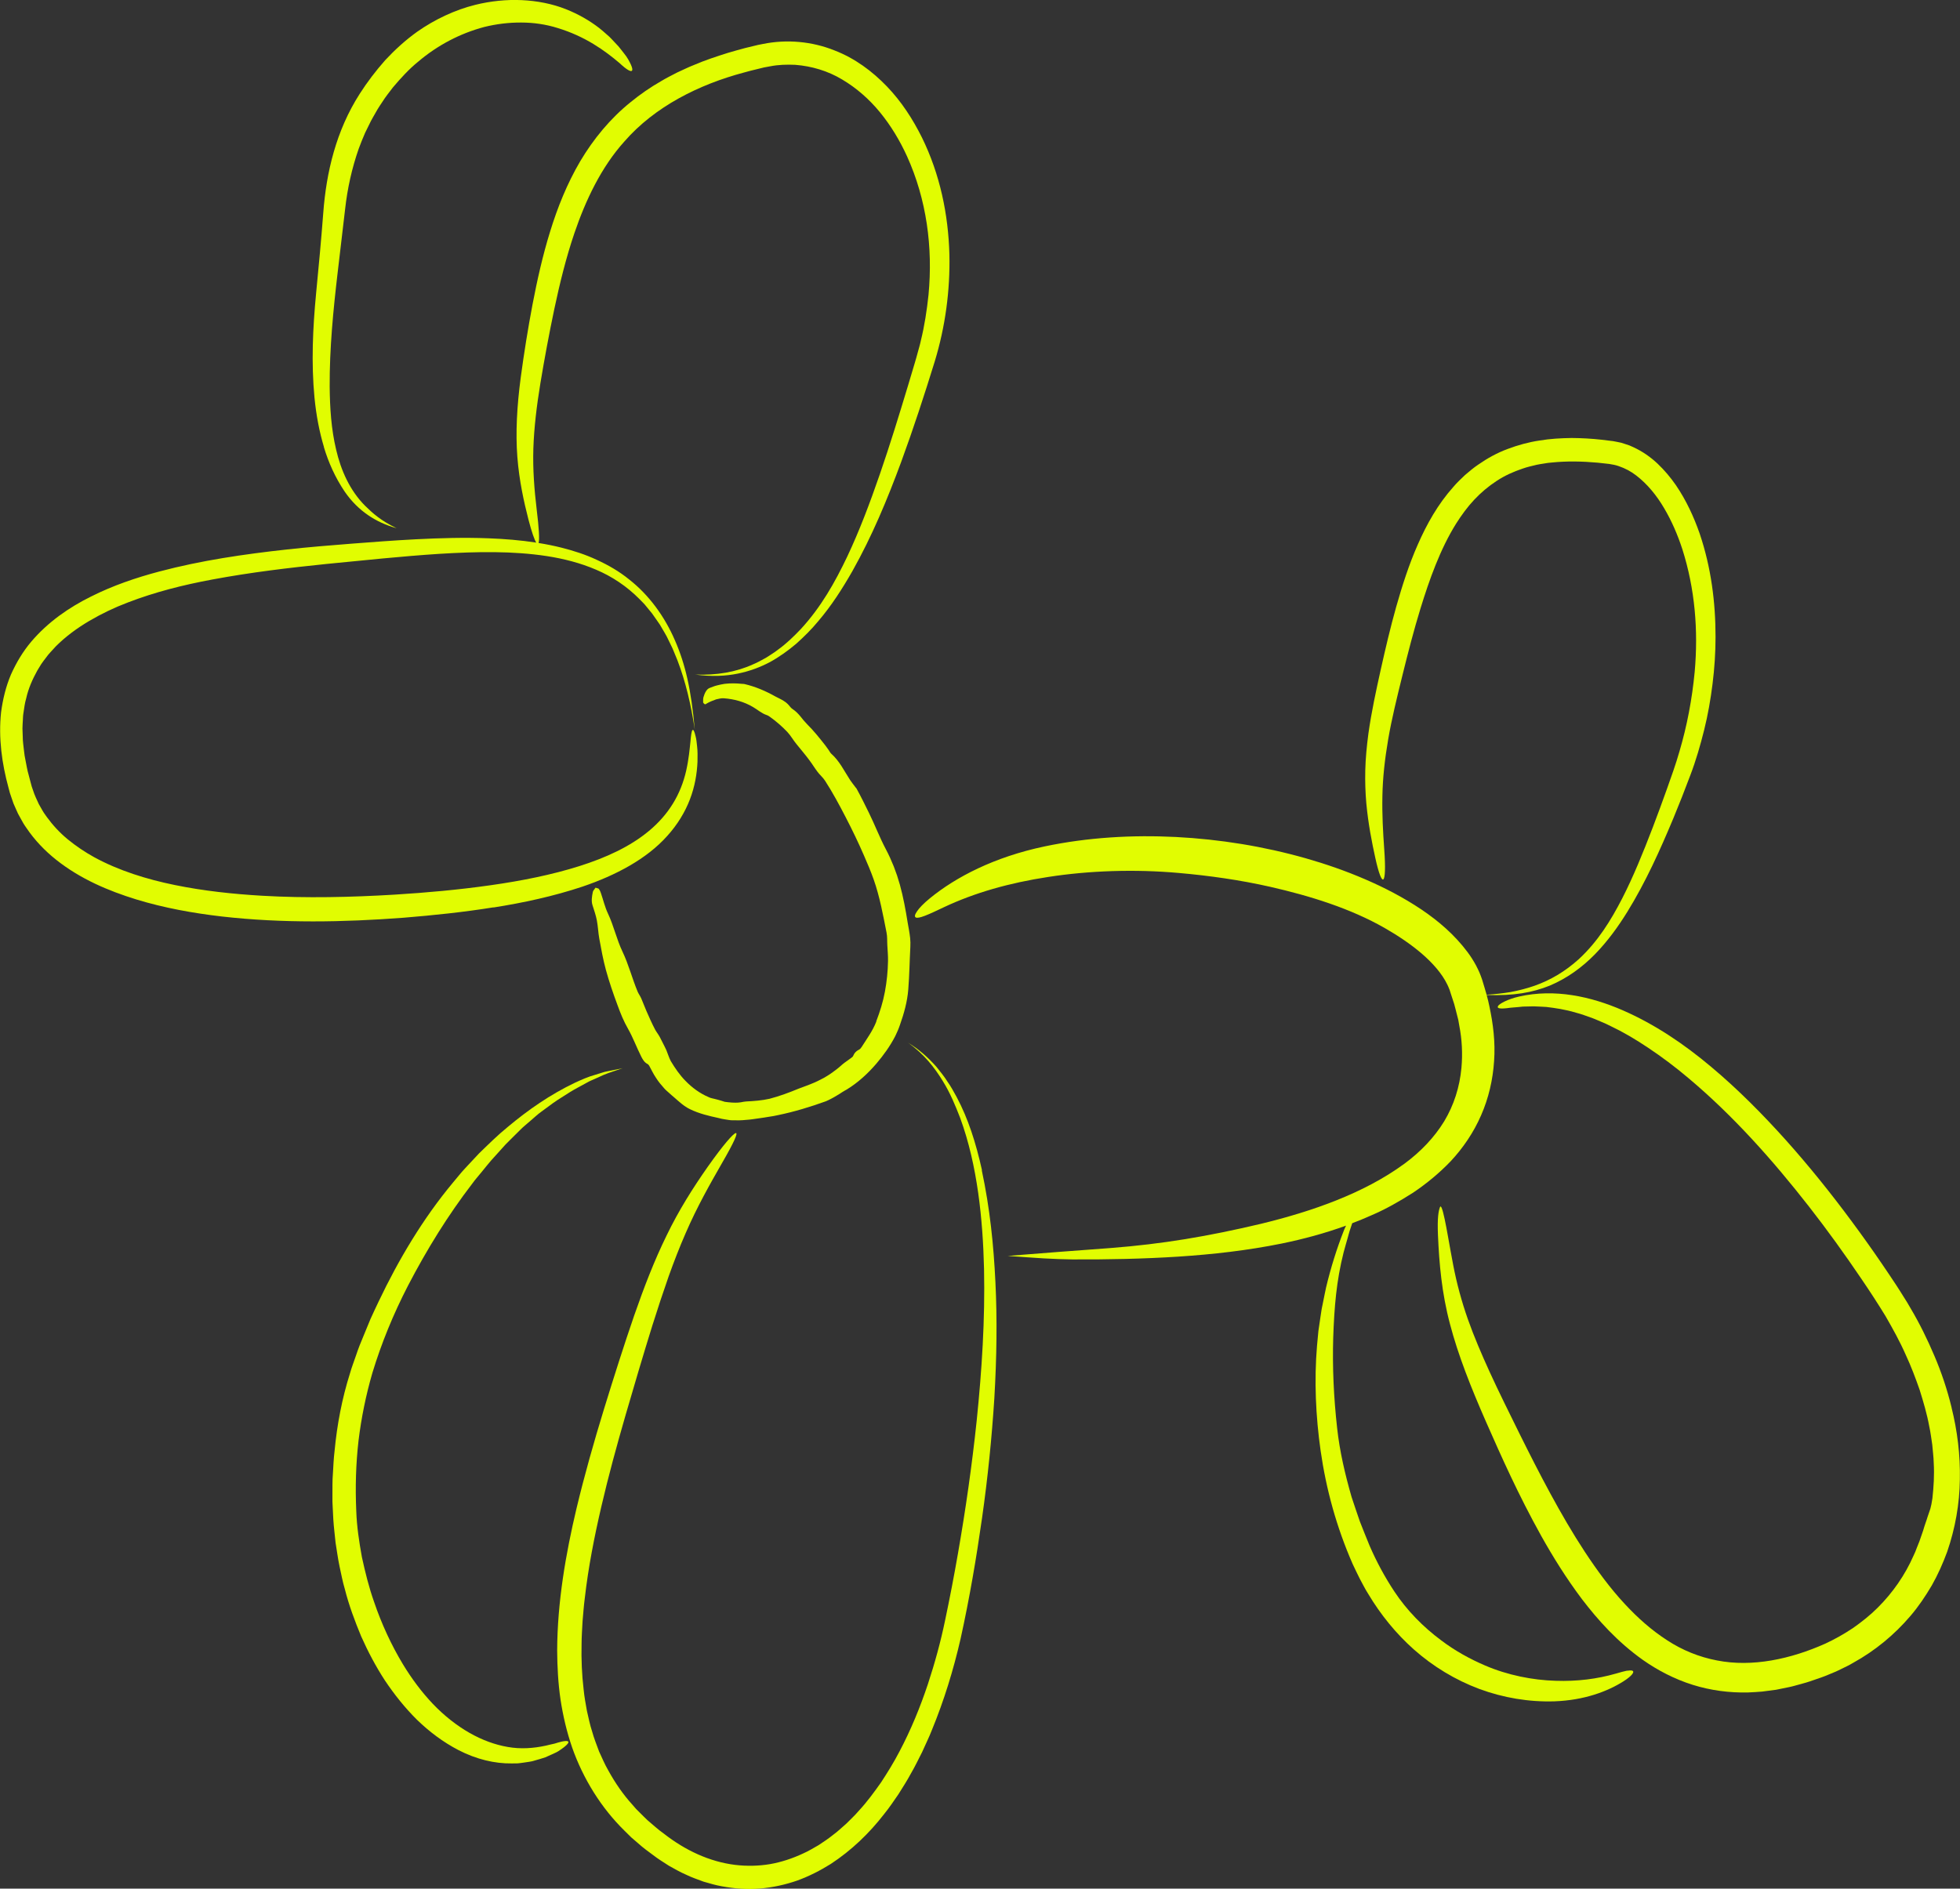 <?xml version="1.0" encoding="UTF-8"?> <svg xmlns="http://www.w3.org/2000/svg" id="Layer_2" viewBox="0 0 492.21 474.4"><rect x="0" y="0" width="492.21" height="474.4" fill="#333333" stroke="none"/><defs><style>.cls-1{fill:#e1fd01;}</style></defs><g id="Layer_1-2"><path class="cls-1" d="M123.92,227.95c7.51-1.19,15.01-2.8,22.35-5.24,4.26-1.45,8.25-3.18,11.86-5.27,3.6-2.09,6.83-4.55,9.4-7.43,2.59-2.85,4.52-6.04,5.74-9.25,1.23-3.22,1.76-6.42,1.89-9.38.03-1.49.04-2.77-.09-3.83-.09-1.07-.21-1.93-.38-2.58-.3-1.31-.57-1.82-.79-1.57-.23.25-.37,1.26-.52,2.99-.19,1.72-.38,4.18-1.07,7.24-.66,2.88-1.75,5.68-3.33,8.23-1.57,2.56-3.6,4.85-5.99,6.84-4.78,3.99-10.85,6.74-17.42,8.83-6.94,2.2-14.58,3.73-22.46,4.84-7.88,1.12-16.01,1.86-24.04,2.35-10.8.65-22.18.92-33.19.28-7.38-.43-14.77-1.22-21.95-2.69-7.16-1.46-14.14-3.65-20.25-6.98-2.38-1.31-4.6-2.82-6.64-4.48-2.03-1.67-3.79-3.58-5.29-5.64-.35-.53-.76-1.03-1.06-1.58l-.94-1.65c-.52-1.15-1.09-2.28-1.46-3.49l-.31-.89c-.1-.31-.17-.64-.26-.96l-.51-1.94c-.39-1.29-.57-2.6-.84-3.9-.3-1.3-.35-2.61-.54-3.91-.1-.65-.1-1.3-.12-1.95l-.07-1.95c0-.65.06-1.28.09-1.93.05-.64.03-1.29.15-1.91.2-1.26.33-2.53.7-3.74.55-2.48,1.58-4.8,2.8-7l.99-1.62c.34-.53.76-1.02,1.13-1.53.72-1.05,1.67-1.93,2.51-2.9,2.47-2.48,5.34-4.58,8.4-6.39,3.07-1.8,6.31-3.36,9.7-4.64,6.75-2.6,13.88-4.41,21.22-5.77,9.58-1.79,19.14-2.93,28.62-3.9,9.51-.93,18.94-1.93,28.31-2.54,9.67-.59,18.52-.74,27.06.56,4.26.66,8.42,1.72,12.4,3.43,3.98,1.69,7.69,4.15,10.89,7.39.55.6,1.17,1.13,1.65,1.77.51.62,1.01,1.23,1.5,1.83.46.63.89,1.27,1.33,1.9.21.32.44.62.65.94l.57.98c.38.65.77,1.29,1.12,1.94.33.67.65,1.33.97,1.99.33.66.65,1.32.9,2,.28.68.55,1.35.83,2.02,2.08,5.44,3.4,11.1,4.35,17.41-.88-9.96-2.36-16.45-4.99-22.45-2.56-5.93-6.45-11.33-11.49-15.28-2.48-2.02-5.26-3.62-8.13-4.93-2.86-1.34-5.86-2.3-8.88-3.06-1.9-.48-3.82-.86-5.74-1.17.27-.84.11-3.67-.47-8.4-.59-4.94-1-10.03-.84-15.28.17-5.26.83-10.7,1.76-16.39.99-5.98,2.17-12.36,3.52-18.77,1.36-6.41,2.95-12.88,5.04-19.02,2.81-8.24,6.72-16.53,12.53-22.98,7.64-8.79,18.74-14.33,30.06-17.34,1.1-.32,2.22-.59,3.34-.86l1.67-.41,1.57-.29c2.08-.41,4.19-.46,6.26-.37,4.14.32,8.2,1.52,11.79,3.68,3.6,2.13,6.83,4.96,9.54,8.28,2.71,3.32,4.96,7.06,6.77,11.03,4.89,10.81,6.52,22.8,5.39,34.77-.42,3.91-1,7.77-1.93,11.52-.19.95-.48,1.87-.73,2.8-.26.93-.49,1.85-.79,2.8-.57,1.89-1.13,3.78-1.69,5.66-2.27,7.51-4.54,14.92-7.06,22.22-2.6,7.53-5.18,14.34-8.23,20.8-3.07,6.43-6.56,12.66-11.66,18.19-1.86,1.95-3.71,3.73-5.72,5.16-.48.39-.99.73-1.5,1.06-.51.32-1.01.68-1.53.98-1.06.57-2.09,1.18-3.2,1.63-4.36,1.99-9.21,2.78-14.54,2.58,4.14.56,7.68.38,10.73-.25,3.05-.63,5.64-1.63,8.05-2.9,2.36-1.3,4.53-2.87,6.55-4.57,1.96-1.76,3.83-3.6,5.48-5.6,3.38-3.94,6.13-8.26,8.64-12.65,4.97-8.83,8.8-18.07,12.28-27.49,3.04-8.29,5.79-16.71,8.42-25.22,2.64-8.69,3.88-17.82,3.67-26.87-.27-10.03-2.36-20.13-6.9-29.36-2.28-4.59-5.12-9-8.78-12.81-3.65-3.8-8.05-7.09-13.18-9.06-5.62-2.27-12.02-2.84-17.97-1.62-.81.13-1.54.31-2.26.49l-2.19.53c-1.45.39-2.9.79-4.35,1.22-2.88.91-5.76,1.85-8.56,3.06-1.42.55-2.79,1.25-4.18,1.87-1.36.72-2.74,1.38-4.06,2.19-2.67,1.52-5.23,3.3-7.63,5.26-5.11,4.11-9.34,9.27-12.65,14.84-3.29,5.6-5.69,11.59-7.55,17.63-1.88,6.05-3.24,12.18-4.42,18.3-1.16,6.13-2.14,12.22-2.97,18.41-.96,7.19-1.31,13.88-.85,19.91.47,6.04,1.64,11.25,2.8,15.79.8,3.1,1.48,5,1.94,5.75-3.98-.61-7.98-.93-11.96-1.08-6.12-.24-12.23-.06-18.33.25-5.36.28-10.72.68-16.09,1.1-5.36.42-10.76.86-16.15,1.45-10.78,1.18-21.58,2.75-32.11,5.54-5.84,1.55-11.63,3.51-17.16,6.29-5.52,2.73-10.81,6.39-15.01,11.33-2.09,2.47-3.78,5.3-5.11,8.29-1.28,3.02-2.04,6.23-2.47,9.45-.69,6.48.21,12.91,1.88,19.01.11.43.21.85.34,1.28l.45,1.32.45,1.31.56,1.27.57,1.27c.21.42.45.81.67,1.22l.68,1.22c.23.4.51.77.77,1.16,2.07,3.08,4.66,5.77,7.5,8.02,6.04,4.79,13.04,7.76,20.07,9.93,7.07,2.16,14.29,3.45,21.51,4.29,15.25,1.73,30.52,1.45,45.63.31,7.55-.62,15.09-1.4,22.6-2.61Z"></path><path class="cls-1" d="M81.33,112.29c1.17,3.9,2.83,7.61,5.2,11.15,1.74,2.53,3.71,4.45,5.88,5.94,2.17,1.49,4.52,2.56,7.19,3.3-3.91-1.86-6-3.75-7.93-5.65-3.83-3.85-6.05-8.9-7.25-14.05-1.24-5.17-1.58-10.51-1.63-15.89-.05-9.45.89-19.15,2.01-28.67.62-5.3,1.24-10.59,1.87-15.91.57-5.14,1.69-10.22,3.41-15.15.5-1.35,1.04-2.7,1.62-4.02l.96-1.95c.31-.65.63-1.3,1-1.92l1.13-1.98c.38-.66.83-1.27,1.24-1.91.8-1.29,1.77-2.46,2.68-3.67,1.95-2.3,3.99-4.55,6.33-6.44,4.83-4.11,10.54-7.1,16.59-8.7,3.04-.75,6.15-1.13,9.26-1.11,3.1,0,6.2.45,9.16,1.38,6.91,2.1,11.79,5.63,15.54,8.81,1.79,1.68,2.89,2.3,3.15,1.86.13-.22.04-.7-.29-1.45-.34-.73-.85-1.79-1.8-2.93-.44-.55-.86-1.12-1.32-1.67-.49-.52-.99-1.05-1.49-1.59-.26-.26-.5-.54-.77-.8l-.84-.74c-.57-.49-1.13-1.02-1.74-1.48-2.44-1.89-5.27-3.52-8.44-4.77-3.34-1.32-7.13-2.07-11.01-2.25-3.89-.18-7.87.24-11.67,1.18-5.12,1.27-10.2,3.67-14.59,6.75-2.93,2.09-5.61,4.54-8.05,7.16-2.37,2.69-4.53,5.51-6.4,8.45-5.92,9.24-8.39,19.7-9.15,29.9-.51,6.74-1.13,13.31-1.79,20.12-.85,8.88-1.24,17.56-.42,26.24.44,4.47,1.21,8.55,2.38,12.45Z"></path><path class="cls-1" d="M246.59,293.89c-1.53-6.88-3.46-12.9-6.34-18.32-.74-1.34-1.46-2.69-2.35-3.93-.8-1.3-1.79-2.47-2.74-3.67-2.04-2.3-4.37-4.4-7.13-6.06,4.12,2.92,6.69,6.33,8.65,9.5,1.98,3.18,3.22,6.27,4.42,9.33,2.26,6.14,3.64,12.51,4.55,18.88.9,6.38,1.32,12.77,1.47,19.13.27,12.73-.54,25.36-1.84,38.05-1.17,11.13-2.77,22.33-4.72,33.48-.97,5.57-2.04,11.14-3.2,16.64-1.13,5.48-2.61,10.86-4.34,16.11-1.94,5.82-4.27,11.49-7.11,16.87-1.4,2.7-2.99,5.28-4.65,7.81-1.74,2.46-3.52,4.91-5.56,7.1-.97,1.15-2.07,2.16-3.12,3.22-1.12.97-2.2,2.02-3.4,2.89-1.15.94-2.39,1.74-3.62,2.56-1.27.73-2.54,1.5-3.88,2.09-2.65,1.24-5.44,2.17-8.3,2.67-2.87.48-5.8.54-8.71.2-6.47-.78-12.63-3.68-17.95-7.85-1.48-1.03-2.77-2.26-4.14-3.4-.65-.61-1.27-1.25-1.9-1.87-.31-.32-.64-.62-.94-.94l-.87-1c-2.39-2.62-4.4-5.56-6.1-8.65-.89-1.53-1.58-3.17-2.32-4.77-.61-1.67-1.28-3.31-1.75-5.03-.56-1.69-.9-3.45-1.31-5.19-.31-1.77-.65-3.53-.82-5.33-.45-3.77-.61-7.6-.52-11.45,0-1.92.16-3.85.25-5.77.18-1.93.3-3.85.56-5.78.88-7.71,2.39-15.39,4.16-23.01,1.77-7.63,3.85-15.22,6.03-22.78,2.19-7.55,4.44-15.16,6.76-22.63,1.37-4.35,2.73-8.46,4.09-12.34,1.38-3.86,2.79-7.48,4.26-10.84,2.91-6.74,6.19-12.48,9.15-17.65,2.99-5.17,4.12-7.69,3.45-7.55-.65.15-3.11,2.92-7.04,8.49-3.68,5.25-7.28,10.93-10.31,17.22-3.08,6.27-5.68,13.02-8.15,20.12-2.58,7.5-5.09,15.41-7.6,23.56-2.5,8.15-4.88,16.53-6.89,24.93-2.68,11.3-4.81,23.49-4.85,35.67.03,4.08.24,8.19.84,12.28.62,4.09,1.57,8.15,2.93,12.1,2.77,7.86,7.3,15.14,13.13,20.86l1.7,1.68,1.8,1.55c1.18,1.07,2.46,1.99,3.72,2.92,1.23.97,2.62,1.79,3.94,2.66,1.4.76,2.77,1.59,4.24,2.21,1.43.71,2.95,1.22,4.45,1.78,1.54.45,3.07.91,4.66,1.18,3.15.58,6.38.84,9.57.55,3.19-.27,6.32-.96,9.31-2,2.98-1.08,5.78-2.52,8.42-4.17,5.21-3.41,9.68-7.72,13.4-12.53,1.3-1.6,2.44-3.31,3.6-4.99,1.08-1.73,2.19-3.44,3.14-5.22,1.03-1.75,1.88-3.57,2.8-5.36.43-.91.83-1.83,1.25-2.74.42-.91.83-1.83,1.19-2.76,3.05-7.41,5.41-15.07,7.22-22.95,2.27-10.3,3.97-20.34,5.4-30.4,1.43-10.04,2.44-20.04,3.08-30.05.6-10.34.73-19.81.27-29.13-.45-9.31-1.37-18.49-3.42-28.09Z"></path><path class="cls-1" d="M140.89,437.51c-.46.11-1,.26-1.62.46-.64.15-1.38.3-2.19.51-3.08.67-6.33.91-9.58.33-3.25-.56-6.46-1.76-9.55-3.51-3.25-1.85-6.41-4.34-9.24-7.3-2.82-2.97-5.34-6.36-7.5-9.92-2.9-4.79-5.4-10.19-7.26-15.68-1.3-3.66-2.24-7.48-3.07-11.29-.7-3.84-1.28-7.7-1.41-11.53-.27-5.99-.1-11.87.56-17.66.7-5.78,1.86-11.46,3.48-17.05,2.29-7.54,5.28-14.81,8.93-21.89,4.81-9.25,10.1-17.78,16.19-25.71.75-1.05,1.61-1.98,2.38-2.95.79-.95,1.54-1.93,2.33-2.83.81-.89,1.6-1.77,2.39-2.65l1.18-1.31c.4-.43.82-.83,1.23-1.24l2.48-2.46c.82-.84,1.74-1.54,2.62-2.33.9-.75,1.75-1.59,2.73-2.28.97-.71,1.94-1.43,2.94-2.16,1.44-1.03,2.9-1.85,4.26-2.76,1.38-.86,2.79-1.54,4.16-2.32.67-.41,1.41-.68,2.12-1.01.72-.32,1.44-.65,2.17-.98,1.48-.62,3.07-1.07,4.72-1.66-1.34.27-2.56.51-3.69.74-.58.09-1.1.26-1.61.42-.51.16-1.01.31-1.48.46-1.95.53-3.54,1.28-5.14,2-6.26,2.98-11.8,6.85-16.88,11.1-2.58,2.09-4.92,4.42-7.29,6.72l-3.38,3.62c-1.14,1.2-2.14,2.52-3.22,3.78-7.45,8.96-13.56,19.23-18.56,29.74-.68,1.47-1.4,2.92-2.05,4.4l-1.85,4.49-.92,2.25c-.31.75-.55,1.54-.83,2.31-.52,1.55-1.13,3.08-1.57,4.66-1.98,6.27-3.23,12.82-3.86,19.5-.23,1.85-.29,3.71-.41,5.58-.16,1.86-.1,3.74-.12,5.61v1.48s.07,1.48.07,1.48l.15,2.96c.12,1.97.38,3.93.57,5.9.33,1.95.57,3.92.98,5.86.43,1.93.78,3.89,1.35,5.79,1.02,4.06,2.5,7.99,4.1,11.86,1.71,3.83,3.67,7.56,5.98,11.1,2.35,3.51,5,6.83,8.03,9.84,3.06,2.97,6.53,5.6,10.4,7.61,4.5,2.34,9.18,3.42,13.38,3.36.52,0,1.04-.01,1.55-.02.51-.04,1.01-.13,1.5-.19.98-.16,1.94-.23,2.82-.54.89-.26,1.76-.5,2.58-.78.79-.36,1.55-.7,2.3-1.04.75-.31,1.32-.73,1.81-1.07.48-.34.86-.64,1.13-.9.55-.51.69-.85.46-1-.23-.15-.82-.12-1.74.09Z"></path><path class="cls-1" d="M490.1,353.45s-.02,0-.03,0c-1.07-4.41-2.51-8.71-4.28-12.86-1.76-4.14-3.74-8.19-6.03-12.04-.54-.98-1.14-1.93-1.74-2.87-.6-.94-1.18-1.91-1.79-2.82-1.21-1.82-2.41-3.64-3.65-5.44-2.46-3.61-5-7.17-7.6-10.68-5.2-7.03-10.68-13.85-16.5-20.36-5.84-6.5-12-12.73-18.72-18.37-6.83-5.75-14.18-10.72-22.25-14.24-4.03-1.75-8.26-3.11-12.66-3.79-4.38-.69-8.94-.66-13.32.33-3.1.7-4.77,1.81-5.12,2.13-.77.8.02,1.03,2.03.8.99-.17,2.36-.2,3.99-.4.82-.02,1.73-.04,2.71-.06.98.01,2.03.11,3.15.15,2.24.27,4.76.62,7.47,1.44,1.37.34,2.76.89,4.23,1.4.73.28,1.45.61,2.2.92.75.3,1.51.66,2.26,1.04,3.07,1.45,6.25,3.31,9.52,5.51,3.28,2.19,6.67,4.71,10.08,7.6,11.21,9.42,21.13,20.57,30.28,32.29,4.58,5.87,8.94,11.93,13.12,18.11,2.1,3.08,4.14,6.22,6.05,9.34,1.83,3.18,3.61,6.38,5.08,9.73,1.33,2.84,2.44,5.8,3.49,8.79.94,3.02,1.85,6.07,2.41,9.16.35,1.53.51,3.09.76,4.62.07.77.15,1.54.22,2.31.08.77.13,1.53.15,2.29.18,3.04-.02,6.03-.33,8.89-.17,1.16-.33,1.93-.52,2.61-.23.67-.43,1.26-.71,2.08-.23.83-.66,1.84-1.1,3.4-.27.76-.59,1.65-.94,2.71-.21.52-.43,1.08-.67,1.68-.12.3-.24.62-.36.94-.14.32-.29.65-.45.99-2.13,4.85-5.21,9.29-8.99,13.05-1.88,1.89-3.99,3.55-6.17,5.09-2.22,1.49-4.56,2.81-6.99,3.94-8.64,3.86-18.31,5.98-27.21,4.22-4.45-.85-8.69-2.56-12.53-5.08-3.85-2.48-7.37-5.6-10.6-9.09-3.72-3.99-7-8.49-10.08-13.16-3.07-4.68-5.9-9.57-8.61-14.56-2.71-4.99-5.29-10.08-7.83-15.2-2.53-5.14-5.1-10.29-7.44-15.4-2-4.39-3.91-8.83-5.48-13.27-1.56-4.45-2.77-8.93-3.64-13.44-.98-5.13-1.62-9.14-2.17-11.67-.54-2.54-.94-3.6-1.18-2.99-.35.93-.69,2.58-.5,7.04.31,7.11.94,14.52,3.02,22.33,2.04,7.8,5.25,15.9,9.07,24.6,3.83,8.7,8.08,18.25,13.83,28.59,2.89,5.16,6.19,10.51,10.22,15.88,4.07,5.33,8.92,10.73,15.27,15.26,3.79,2.67,8.02,4.86,12.54,6.28,4.52,1.42,9.28,2.04,13.97,1.92,1.17-.07,2.34-.1,3.5-.22l3.46-.45,3.39-.69c1.13-.24,2.21-.59,3.32-.88,1.11-.28,2.18-.67,3.26-1.04,1.07-.38,2.15-.72,3.21-1.19,1.07-.44,2.14-.87,3.17-1.4,1.04-.5,2.09-1,3.08-1.6,5.42-2.99,10.31-7.01,14.35-11.76,2.03-2.37,3.77-4.97,5.35-7.65,1.54-2.71,2.8-5.56,3.87-8.47,2.02-5.87,3.11-12.03,3.18-18.16.12-6.14-.63-12.23-2.1-18.1Z"></path><path class="cls-1" d="M408.67,419.63c-.7.15-1.68.39-2.9.76-4.63,1.33-9.68,1.99-15.12,1.8-5.72-.16-12.03-1.4-17.68-3.83-3.8-1.62-7.62-3.73-11.01-6.3-4.57-3.38-8.69-7.59-11.8-12.3-2.44-3.69-4.49-7.52-6.21-11.48-.85-2-1.62-4.06-2.44-6.08-.73-2.06-1.4-4.14-2.1-6.21-1.63-5.7-2.97-11.36-3.62-17.3-.86-7.74-1.2-15.22-.98-22.7.27-7.71.79-14.17,2.6-21.37.32-1.3.72-2.49,1.03-3.67.17-.59.31-1.18.49-1.74.19-.56.37-1.12.56-1.68.03-.09.06-.18.09-.27,1.59-.61,3.17-1.25,4.73-1.95,3.67-1.56,7.18-3.57,10.58-5.74,3.37-2.27,6.54-4.88,9.4-7.86,3.13-3.35,5.79-7.26,7.66-11.57,1.89-4.3,2.96-8.96,3.26-13.63.34-4.68-.23-9.33-1.2-13.82-.18-.94-.42-1.85-.67-2.76,6.84.24,11.54-.62,15.81-2.34,4.36-1.82,8.18-4.61,11.36-7.86,3.18-3.26,5.82-6.91,8.15-10.67,4.65-7.54,8.22-15.51,11.6-23.59,1.47-3.56,2.88-7.12,4.24-10.77,1.4-3.67,2.49-7.46,3.45-11.29.96-3.83,1.63-7.72,2.12-11.63.49-3.91.75-7.85.75-11.78.01-8.72-1.12-17.5-3.98-25.96-1.47-4.21-3.37-8.35-5.98-12.18-1.32-1.91-2.84-3.72-4.58-5.38-1.75-1.65-3.8-3.1-6.12-4.16l-.96-.43-1.02-.34-1.02-.33-1.06-.22c-.35-.07-.72-.15-1.05-.2l-.93-.11-1.87-.23c-2.49-.28-5.02-.42-7.56-.44-2.69.04-5.4.18-8.1.64-2.7.4-5.39,1.14-7.99,2.12-2.62.97-5.1,2.34-7.39,3.94-1.17.78-2.23,1.7-3.3,2.6-1,.96-2.03,1.91-2.92,2.97-3.9,4.36-6.71,9.4-8.95,14.51-2.26,5.12-3.92,10.38-5.42,15.64-1.48,5.26-2.71,10.54-3.89,15.82-1.16,5.24-2.33,10.59-3.09,16.04-.42,3.18-.71,6.23-.78,9.16-.07,2.92.03,5.71.26,8.32.49,5.23,1.39,9.75,2.26,13.73,1.76,7.98,2.91,7.04,2.24-2.18-.31-4.34-.56-8.8-.46-13.39.08-4.59.61-9.31,1.45-14.21.88-5.17,2.22-10.57,3.6-16.18,1.38-5.58,2.83-11.24,4.51-16.7,2.26-7.33,4.96-14.94,8.96-21.34,1.35-2.12,2.83-4.16,4.52-5.96,1.69-1.8,3.57-3.39,5.61-4.72,2.03-1.35,4.27-2.36,6.59-3.13,1.15-.41,2.36-.67,3.55-.96.6-.13,1.21-.21,1.82-.31.6-.11,1.21-.2,1.83-.24,3.84-.4,7.74-.32,11.62.03.97.11,1.94.21,2.9.32.87.15,1.6.26,2.39.55,1.54.52,3.05,1.3,4.42,2.37,2.76,2.12,5.12,5.01,6.99,8.21,1.9,3.21,3.4,6.7,4.58,10.33,3.14,9.89,4.02,20.31,3.08,30.8-.66,6.86-1.92,13.52-3.82,19.94-.91,3.21-2.05,6.35-3.19,9.56-1.14,3.19-2.3,6.35-3.5,9.5-2.49,6.48-4.87,12.36-7.7,17.89-2.84,5.51-6.09,10.8-10.89,15.24-3.48,3.14-7.16,5.28-11.09,6.67-1.97.69-3.99,1.21-6.1,1.6-1.91.32-3.89.53-5.96.66-.35-1.27-.75-2.53-1.13-3.8-.16-.54-.46-1.23-.69-1.83-.28-.59-.55-1.2-.86-1.77-.62-1.14-1.31-2.23-2.06-3.24-3.33-4.47-7.39-7.9-11.65-10.78-4.52-3.02-9.27-5.49-14.13-7.58-4.86-2.1-9.85-3.83-14.9-5.27-10.65-3.02-21.6-4.78-32.61-5.35-11-.55-22.11.09-32.98,2.37-12.67,2.67-22.28,7.7-28.79,13.02-1.63,1.34-2.7,2.46-3.25,3.3-.57.83-.65,1.33-.31,1.52.71.39,3.05-.64,7.12-2.59,7.71-3.63,16.41-6.09,26.08-7.57,10.17-1.59,21.73-2.01,32.89-1.01,7.51.66,15.37,1.76,22.9,3.47,10.06,2.29,20.19,5.44,28.8,10.37,3.36,1.92,6.5,4.04,9.26,6.39,2.73,2.36,5.08,4.99,6.42,7.76.19.34.31.69.46,1.04l.11.26.11.33.21.66.86,2.64c.26.88.45,1.78.69,2.66l.34,1.33.23,1.34c.71,3.57.88,7.18.56,10.71-.44,4.79-1.89,9.37-4.35,13.45-2.49,4.06-5.91,7.62-9.93,10.59-5.28,3.87-11.16,6.86-17.25,9.28-6.1,2.42-12.42,4.29-18.84,5.85-13.28,3.14-24.62,5.06-37.74,6.08-9.44.67-16.76,1.27-25.83,1.98,3.53.23,6.45.48,9.05.62,2.61.13,4.9.24,7.18.26,9.04.04,17.84-.14,26.56-.7,8.72-.57,17.36-1.54,26.01-3.29,5.42-1.11,10.85-2.57,16.16-4.5-.16.34-.31.67-.46,1.01-1.9,4.82-3.38,9.62-4.54,14.47-.27,1.21-.5,2.43-.75,3.65l-.37,1.82-.28,1.84-.54,3.68c-.13,1.23-.23,2.47-.35,3.71-.73,8.72-.33,17.69.91,26.39,1.39,9.67,3.97,19.11,8.03,28.4.6,1.28,1.21,2.55,1.85,3.82.69,1.24,1.3,2.53,2.08,3.73,3.08,5.16,6.93,9.93,11.48,13.97,4.8,4.25,10.39,7.64,16.41,9.89,6.03,2.23,12.47,3.31,18.88,3.11,7.49-.27,13.33-2.49,17.36-5.05,2.03-1.3,2.7-2.26,2.32-2.57-.2-.16-.66-.19-1.38-.06Z"></path><path class="cls-1" d="M220.08,256.57c-.91,2.36-2.4,4.37-3.7,6.42-.18.28-.39.55-.72.7-.69.34-1.12.83-1.4,1.52-.09.26-.35.39-.55.56-.73.57-1.52,1.04-2.2,1.63-1,.92-2.1,1.74-3.25,2.52-.6.35-1.17.76-1.81,1.06-.63.32-1.23.65-1.97.96-1.29.56-2.61,1.02-3.91,1.51-2.41,1-4.84,1.9-7.33,2.55-1.93.43-3.91.58-5.82.67-.45.02-.9.12-1.36.21-.45.06-.9.11-1.35.1-.61,0-1.21-.04-1.81-.11-.3-.03-.6-.07-.9-.11-.29-.08-.57-.17-.85-.27-.53-.19-1.08-.28-1.61-.44-.54-.14-1.11-.22-1.61-.48-2.16-.92-4.1-2.33-5.79-4.07-1.43-1.45-2.62-3.18-3.69-4.97-.46-.87-.73-1.83-1.11-2.74-.25-.57-.54-1.11-.82-1.67-.27-.56-.55-1.12-.85-1.67-.35-.64-.83-1.23-1.18-1.88-.79-1.5-1.48-3.08-2.17-4.65l-1.28-3.12c-.25-.58-.65-1.11-.91-1.7-1.38-3.3-2.25-6.8-3.81-10.07-1.48-3.09-2.18-6.46-3.65-9.57-.78-1.65-1.19-3.45-1.78-5.17-.12-.36-.28-.71-.51-1.02-.1-.13-.43-.16-.83-.3-.3.45-.61.76-.67,1.03-.24,1.17-.42,2.32-.1,3.34.4,1.27.85,2.52,1.1,3.83.29,1.5.34,3.07.61,4.58.48,2.63.96,5.28,1.66,7.86.82,2.99,1.83,5.93,2.92,8.86.74,2.03,1.54,4.05,2.65,5.96,1.27,2.24,2.16,4.71,3.36,7.07.36.67.74,1.35,1.51,1.75.23.12.38.33.49.54.54.99,1.02,2.02,1.68,2.98.56.9,1.27,1.74,1.99,2.55.36.43.82.8,1.24,1.18.43.38.84.77,1.29,1.13,1.24,1.08,2.48,2.27,4.03,3,2.28,1.11,4.73,1.68,7.09,2.19.59.17,1.18.28,1.78.37.59.08,1.19.22,1.79.21,1.13.03,2.26.03,3.36-.1,1.11-.06,2.19-.25,3.28-.4.82-.08,1.6-.26,2.4-.37.81-.11,1.6-.25,2.38-.43,4.12-.85,8.08-2.06,11.99-3.47.45-.18.89-.41,1.32-.63.5-.23.96-.54,1.43-.81.47-.28.94-.55,1.39-.87.37-.25.77-.44,1.15-.67,2.8-1.72,5.25-3.97,7.39-6.46,1.81-2.12,3.46-4.42,4.75-6.91.44-.91.86-1.85,1.18-2.81,1.03-2.9,1.86-5.87,2.1-8.91.29-3.59.33-7.12.52-10.69.05-.75.02-1.51-.05-2.26-.14-1.3-.4-2.58-.62-3.86-.51-3.19-1.09-6.38-1.95-9.5-.22-.78-.46-1.55-.71-2.33-.27-.76-.54-1.54-.83-2.28-.59-1.47-1.24-2.92-1.99-4.33-1.57-2.97-2.76-6.12-4.25-9.14-1-2.04-2.01-4.09-3.11-6.09-.06-.1-.15-.18-.22-.27-.46-.63-.97-1.22-1.39-1.87-1.48-2.26-2.65-4.77-4.74-6.62-.29-.26-.44-.64-.67-.95l-.82-1.13c-1.46-1.87-2.95-3.73-4.66-5.42-.59-.6-1.12-1.27-1.65-1.94-.55-.65-1.15-1.27-1.87-1.74-.51-.31-.82-.87-1.26-1.3-.31-.32-.67-.58-1.05-.81-.65-.41-1.36-.72-2.04-1.08-2.43-1.37-5.03-2.49-7.78-3.13-.2-.05-.41-.03-.62-.05-1.47-.15-2.94-.17-4.37,0-.66.08-1.3.26-1.93.4-.63.15-1.24.42-1.84.64-.75.28-1.24,1.28-1.55,2.36-.09.33-.06.87-.07,1.29.48.73.67.37.92.24.74-.43,1.53-.74,2.35-1.03.63-.14,1.3-.33,1.95-.27,2.52.18,5.07.86,7.32,2.2,1.15.67,2.13,1.58,3.44,2.02.31.09.57.28.82.46,1.54,1.1,3,2.36,4.33,3.76.86.91,1.48,2.05,2.27,3.01,1.09,1.38,2.26,2.7,3.31,4.14.7.92,1.29,1.93,2,2.85.58.8,1.38,1.44,1.91,2.27,1.9,2.93,3.55,6.02,5.17,9.14,1.63,3.15,3.18,6.35,4.59,9.61.87,2,1.75,4.05,2.45,6.05,1.53,4.33,2.34,8.85,3.23,13.34.22,1.06.13,2.16.2,3.23.07,1.29.19,2.58.17,3.87-.04,2.62-.31,5.22-.78,7.76-.48,2.57-1.26,5.06-2.18,7.44Z"></path></g></svg> 